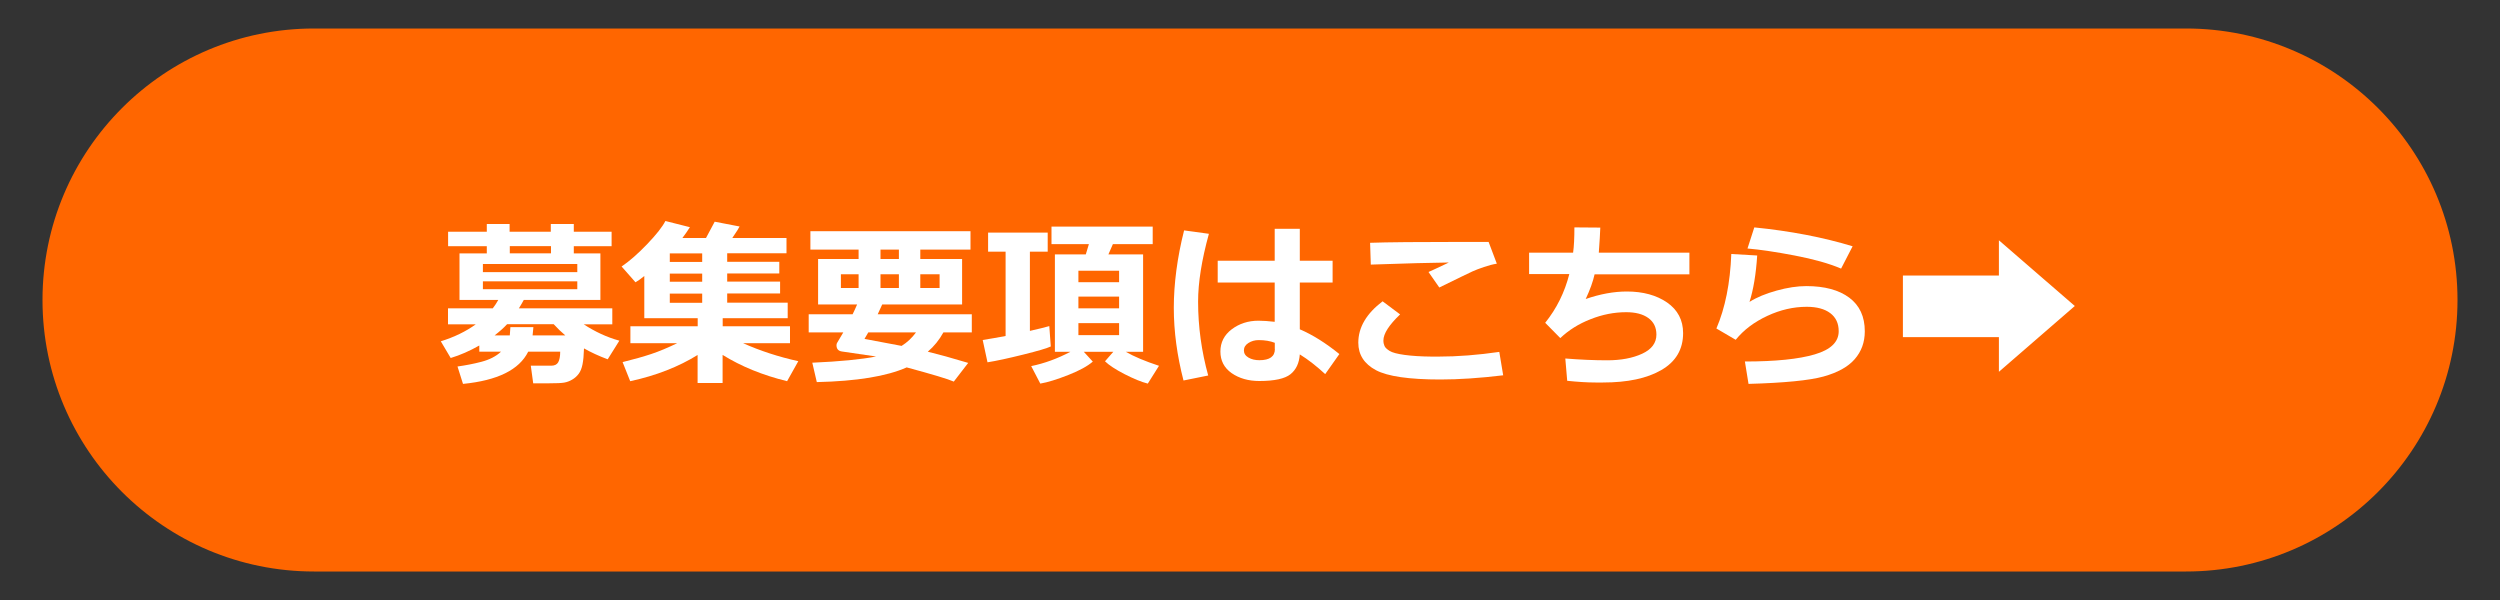 <?xml version="1.0" encoding="UTF-8"?> <svg xmlns="http://www.w3.org/2000/svg" xmlns:xlink="http://www.w3.org/1999/xlink" id="_レイヤー_1" viewBox="0 0 250 60"><rect x="0" y="0" width="250" height="60" fill="#333333" stroke="none"/><defs><style>.cls-1{fill:#f60;fill-rule:evenodd;}.cls-1,.cls-2,.cls-3{stroke-width:0px;}.cls-2{fill:none;}.cls-4{clip-path:url(#clippath-4);}.cls-3{fill:#fff;}.cls-5{clip-path:url(#clippath-5);}</style><clipPath id="clippath-4"><rect class="cls-2" x="13.37" y="13.77" width="223.26" height="28.86"></rect></clipPath><clipPath id="clippath-5"><rect class="cls-2" x="13.37" y="13.77" width="223.26" height="28.86"></rect></clipPath><clipPath id="clippath-6"><rect class="cls-2" x="14.43" y="15.57" width="223.26" height="28.86"></rect></clipPath></defs><rect class="cls-2" x="-269.95" y="15.79" width="296.34" height="54.36"></rect><path class="cls-1" d="m4.25,30C4.25,15.01,16.41,2.85,31.4,2.85h187.2c14.99,0,27.15,12.16,27.15,27.15h0c0,14.99-12.16,27.15-27.15,27.15H31.4c-14.99,0-27.15-12.16-27.15-27.15h0Z"></path><g class="cls-4"><path class="cls-3" d="m61.94,34.06l-1.17,1.87c-.89-.33-1.68-.7-2.37-1.09-.02.68-.07,1.21-.15,1.6s-.2.7-.38.94-.39.43-.65.58c-.25.15-.52.25-.8.3-.28.05-.77.07-1.48.07h-1.62s-.24-1.76-.24-1.76h2.04c.33,0,.57-.11.7-.34s.2-.58.2-1.06h-3.2c-.9,1.81-3.07,2.88-6.52,3.22l-.55-1.74c.79-.11,1.59-.26,2.39-.47s1.46-.54,1.96-1.01h-2.17v-.62c-.95.54-1.9.96-2.86,1.25l-.99-1.67c1.35-.42,2.52-.99,3.5-1.7h-2.78v-1.6h4.48c.21-.27.39-.55.55-.84h-3.88v-4.65h2.73v-.72h-3.87v-1.45h3.87v-.77h2.28v.77h4.12v-.77h2.3v.77h3.78v1.45h-3.78v.72h2.66v4.65h-7.66c-.14.26-.3.54-.49.84h9.34v1.6h-2.86c1.13.74,2.31,1.29,3.54,1.63Zm-4.21-6.85v-.81h-9.44v.81h9.44Zm0,1.71v-.79h-9.44v.79h9.44Zm-1.2,4.62c-.39-.33-.78-.7-1.16-1.12h-4.66c-.34.37-.76.74-1.25,1.12h1.52c.02-.23.04-.5.06-.83h2.3l-.08.83h3.26Zm-5.55-8.21h4.12v-.72h-4.12v.72Z"></path><path class="cls-3" d="m69.79,35.48c-1.93,1.2-4.18,2.08-6.77,2.64l-.76-1.91c1.14-.28,2.09-.55,2.87-.81s1.64-.62,2.59-1.08h-4.68v-1.69h6.73v-.81h-5.34v-4.22c-.34.28-.63.49-.88.63l-1.39-1.58c.8-.54,1.65-1.29,2.57-2.25s1.52-1.73,1.81-2.3l2.45.62c-.22.35-.47.71-.75,1.08h2.36l.87-1.63,2.49.48c-.06.14-.3.52-.73,1.15h5.42v1.53h-5.93v.85h5.21v1.17h-5.21v.81h5.29v1.19h-5.29v.92h6.05v1.55h-6.5v.81h6.73v1.69h-4.69c1.7.76,3.54,1.36,5.52,1.8l-1.12,2c-2.45-.6-4.6-1.48-6.45-2.63v2.81h-2.5v-2.82Zm-2.81-10.14v.85h3.24v-.85h-3.24Zm0,2.02v.81h3.24v-.81h-3.24Zm0,2v.92h3.24v-.92h-3.24Z"></path><path class="cls-3" d="m94.34,33.24c-.41.75-.93,1.39-1.56,1.93,1.07.26,2.41.63,4.04,1.12l-1.44,1.87c-.55-.25-2.12-.72-4.71-1.42-2,.89-5,1.38-8.99,1.47l-.45-1.94c2.77-.12,4.9-.33,6.38-.62l-3.41-.5c-.37-.05-.55-.26-.55-.63,0-.09.02-.18.07-.25.2-.32.4-.66.61-1.03h-3.46v-1.81h4.39c.16-.32.31-.65.45-.98h-3.9v-4.55h4.05v-.94h-4.82v-1.84h16.01v1.84h-5.02v.94h4.18v4.55h-7.99c-.11.26-.26.58-.45.98h9.41v1.81h-2.84Zm-8.48-5.81h-1.77v1.37h1.77v-1.37Zm4.3,7.16c.56-.35,1.04-.8,1.44-1.35h-4.77c-.15.26-.27.48-.38.65l3.71.7Zm-2.11-9.63v.94h1.84v-.94h-1.84Zm1.84,2.47h-1.84v1.37h1.84v-1.37Zm4.07,1.37v-1.37h-1.93v1.37h1.93Z"></path><path class="cls-3" d="m105.07,34.65c-.35.17-1.26.44-2.75.81s-2.68.63-3.57.77l-.48-2.23c.77-.12,1.53-.26,2.29-.4v-8.43h-1.75v-1.91h5.96v1.91h-1.78v7.92c.84-.19,1.48-.35,1.94-.48l.15,2.05Zm4.21,1.51c-.52.45-1.33.9-2.45,1.34s-2.05.73-2.8.86l-.91-1.75c1.32-.27,2.63-.75,3.92-1.43h-1.55v-9.74h3.09l.31-1.03h-3.74v-1.75h10.12v1.75h-3.98l-.45,1.03h3.47v9.74h-1.73c.81.47,1.92.94,3.32,1.4l-1.12,1.78c-.64-.16-1.41-.48-2.33-.95-.91-.47-1.56-.9-1.95-1.28l.83-.95h-2.95l.9.98Zm2.63-7.94v-1.15h-4.07v1.15h4.07Zm-4.07,2.61h4.07v-1.17h-4.07v1.17Zm4.07,1.48h-4.07v1.2h4.07v-1.2Z"></path></g><g class="cls-5"><path class="cls-3" d="m120.89,23.38c-.72,2.61-1.08,4.87-1.08,6.78,0,2.5.34,4.96,1.01,7.39l-2.47.5c-.64-2.48-.97-4.9-.97-7.27s.34-5.02,1.03-7.74l2.48.34Zm13.05,12.02l-1.42,2.01c-.87-.8-1.71-1.46-2.54-1.97-.06.87-.37,1.53-.93,1.98s-1.6.68-3.12.68c-1.1,0-2.02-.27-2.77-.79-.75-.53-1.12-1.25-1.12-2.16s.38-1.65,1.13-2.22c.76-.57,1.65-.86,2.68-.86.46,0,1,.04,1.62.11v-3.93h-5.7v-2.18h5.7v-3.19h2.51v3.19h3.28v2.18h-3.28v4.68c1.27.54,2.59,1.37,3.95,2.47Zm-6.46-.5v-.62c-.46-.18-1-.27-1.62-.27-.38,0-.72.1-1.02.29s-.45.44-.45.74.15.54.46.72.67.26,1.09.26c1.03,0,1.55-.37,1.55-1.12Z"></path><path class="cls-3" d="m150.32,37.53c-2.33.28-4.43.42-6.29.42-3.11,0-5.26-.31-6.43-.93s-1.77-1.54-1.77-2.75c0-1.53.81-2.91,2.43-4.14l1.75,1.31c-1.11,1.06-1.67,1.93-1.67,2.61,0,.21.04.39.11.55s.24.32.51.49.77.3,1.49.4,1.63.16,2.74.17h.64c1.94,0,3.97-.16,6.1-.47l.39,2.35Zm-.65-11.16c-.38.06-.8.17-1.27.33-.47.16-.85.3-1.15.44s-1.41.67-3.32,1.61l-1.08-1.55c.22-.09.9-.41,2.04-.95-1.73.02-4.34.09-7.81.21l-.07-2.18c1.66-.06,4.83-.09,9.51-.09,1.08,0,1.86,0,2.34,0l.82,2.17Z"></path><path class="cls-3" d="m168.96,27.43h-9.5c-.16.71-.45,1.54-.89,2.47,1.45-.5,2.82-.75,4.11-.75,1.62,0,2.97.37,4.03,1.1,1.06.74,1.6,1.76,1.6,3.06,0,1.62-.72,2.85-2.17,3.69-1.44.84-3.39,1.25-5.84,1.25h-.76c-.83,0-1.77-.06-2.82-.17l-.19-2.23c1.49.12,2.89.18,4.19.18,1.38,0,2.55-.22,3.5-.66s1.42-1.08,1.42-1.91c0-.72-.27-1.27-.81-1.66s-1.28-.58-2.21-.58c-1.19,0-2.38.23-3.56.7-1.19.46-2.2,1.1-3.03,1.89l-1.51-1.53c1.14-1.42,1.95-3.05,2.41-4.87h-4.02v-2.14h4.4c.09-.64.13-1.49.13-2.53l2.59.02c-.02.57-.07,1.41-.15,2.51h9.06v2.14Z"></path><path class="cls-3" d="m174.85,38.38l-.36-2.23c3.06,0,5.39-.24,6.98-.71,1.6-.47,2.4-1.24,2.4-2.32,0-.79-.29-1.39-.85-1.81s-1.35-.63-2.35-.63c-1.32,0-2.63.3-3.94.91s-2.36,1.4-3.16,2.39l-1.93-1.13c.88-2.06,1.38-4.54,1.49-7.45l2.59.15c-.12,1.87-.38,3.42-.77,4.64.73-.46,1.63-.83,2.71-1.13s2.07-.45,2.97-.45c1.83,0,3.27.39,4.3,1.16s1.55,1.89,1.55,3.36c0,1.1-.34,2.02-1.01,2.79s-1.71,1.34-3.11,1.73-3.91.64-7.52.74Zm10.41-13.75l-1.15,2.23c-1.22-.52-2.77-.95-4.65-1.31s-3.45-.59-4.71-.7l.68-2.11c3.6.36,6.88.99,9.84,1.89Z"></path></g><path class="cls-3" d="m207.48,30.6l-7.59,6.58v-3.47h-9.6v-6.16h9.6v-3.52l7.59,6.57Z"></path><rect class="cls-2" x="14.43" y="15.57" width="223.26" height="28.86"></rect></svg> 